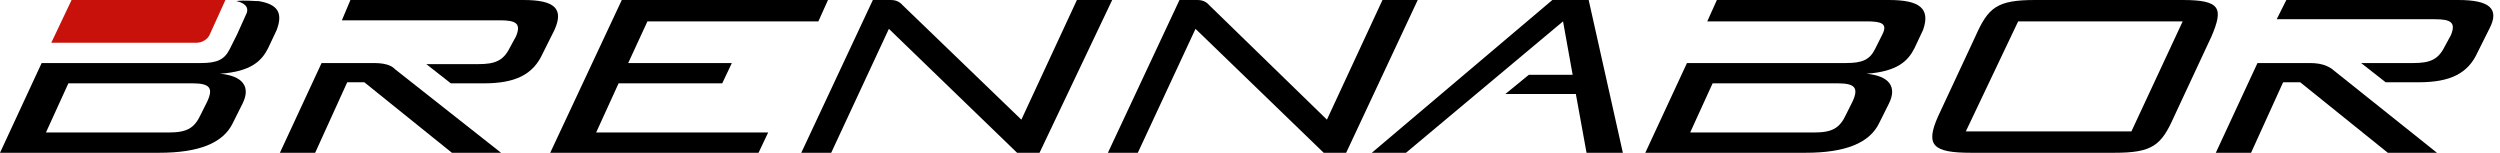 <?xml version="1.0" encoding="utf-8"?>
<!-- Generator: Adobe Illustrator 26.0.3, SVG Export Plug-In . SVG Version: 6.00 Build 0)  -->
<svg version="1.1" id="Ebene_1" xmlns="http://www.w3.org/2000/svg" xmlns:xlink="http://www.w3.org/1999/xlink" x="0px" y="0px"
	 viewBox="0 0 234 14.3" style="enable-background:new 0 0 234 14.3;" xml:space="preserve">
<style type="text/css">
	.st0{clip-path:url(#SVGID_00000130631008131373070410000006532638963155606944_);fill:#C7110A;}
	.st1{clip-path:url(#SVGID_00000130631008131373070410000006532638963155606944_);}
</style>
<g>
	<defs>
		<rect id="SVGID_1_" width="234" height="14.3"/>
	</defs>
	<clipPath id="SVGID_00000047034820172688811110000003040902735194018727_">
		<use xlink:href="#SVGID_1_"  style="overflow:visible;"/>
	</clipPath>
	<path style="clip-path:url(#SVGID_00000047034820172688811110000003040902735194018727_);fill:#C7110A;" d="M6.7,0L4.8,4h13.6
		c0.5,0,1-0.3,1.2-0.7L21.1,0H6.7z"/>
	<path style="clip-path:url(#SVGID_00000047034820172688811110000003040902735194018727_);" d="M24.2,0.1L24.2,0.1c0,0-0.1,0-0.2,0
		h0c-0.3,0-1.1-0.1-1.9,0c0,0,1.3,0.2,1,1.1l-0.9,2l-0.7,1.4c-0.5,1-1.2,1.3-2.7,1.3l-14.9,0L0,14.3h14.9c3.7,0,6-0.9,6.9-2.8
		l0.9-1.8c0.8-1.6,0-2.6-2.1-2.8c2.9-0.2,3.9-1.2,4.5-2.4l0.8-1.7C26.5,1.2,26,0.4,24.2,0.1 M19.4,9.5l-0.6,1.2
		c-0.6,1.3-1.3,1.7-3,1.7H4.3l2.1-4.6H18C19.6,7.8,20,8.2,19.4,9.5"/>
	<path style="clip-path:url(#SVGID_00000047034820172688811110000003040902735194018727_);" d="M49,0H32.8L32,1.9l14.8,0
		c1.5,0,2,0.3,1.5,1.5l-0.6,1.1c-0.6,1.2-1.4,1.5-2.9,1.5l-4.9,0l2.3,1.8h3.1c2.9,0,4.6-0.8,5.5-2.8l1.1-2.2C52.8,0.8,51.9,0,49,0"
		/>
	<path style="clip-path:url(#SVGID_00000047034820172688811110000003040902735194018727_);" d="M100.8,0l-5.2,11.2L84.5,0.5
		c-0.1-0.1-0.4-0.5-1.1-0.5l-1.7,0l-6.7,14.3h2.8l5.4-11.6l12,11.6h2.1L104.1,0H100.8z"/>
	<polygon style="clip-path:url(#SVGID_00000047034820172688811110000003040902735194018727_);" points="57.9,7.8 67.6,7.8 68.5,5.9 
		58.8,5.9 60.6,2 76.6,2 77.5,0 58.2,0 51.5,14.3 71,14.3 71.9,12.4 55.8,12.4 	"/>
	<path style="clip-path:url(#SVGID_00000047034820172688811110000003040902735194018727_);" d="M35,5.9l-4.9,0l-3.9,8.4h3.3l3-6.6
		l1.6,0l8.2,6.6h4.6L37,6.5C36.8,6.3,36.4,5.9,35,5.9"/>
	<path style="clip-path:url(#SVGID_00000047034820172688811110000003040902735194018727_);" d="M216.2,5.9l-4.9,0l-3.9,8.4h3.3
		l3-6.6l1.6,0l8.2,6.6h4.6l-9.9-7.9C218,6.3,217.5,5.9,216.2,5.9"/>
	<path style="clip-path:url(#SVGID_00000047034820172688811110000003040902735194018727_);" d="M204.3,0h-13.8
		c-3.6,0-4.4,0.7-5.6,3.4l-3.5,7.5c-1.2,2.7-0.5,3.4,3.1,3.4h13.4c3.6,0,4.4-0.7,5.6-3.4l3.5-7.5C208.1,0.8,207.9,0,204.3,0
		 M199.5,12.3H184L188.9,2h15.4L199.5,12.3z"/>
	<path style="clip-path:url(#SVGID_00000047034820172688811110000003040902735194018727_);" d="M129.4,0l-5.2,11.2L113.2,0.5
		c-0.1-0.1-0.4-0.5-1.1-0.5l-1.7,0l-6.7,14.3h2.8l5.4-11.6l12,11.6h2.1L132.7,0H129.4z"/>
	<path style="clip-path:url(#SVGID_00000047034820172688811110000003040902735194018727_);" d="M230.1,0H214l-0.9,1.8l14.8,0
		c1.5,0,2,0.3,1.5,1.5l-0.6,1.1c-0.6,1.2-1.4,1.5-2.9,1.5l-4.9,0l2.3,1.8h3.1c2.9,0,4.6-0.8,5.5-2.8l1.1-2.2C234,0.8,233,0,230.1,0"
		/>
	<polygon style="clip-path:url(#SVGID_00000047034820172688811110000003040902735194018727_);" points="145.3,0 128.4,14.3 
		131.6,14.3 146.3,2 147.2,7 143.1,7 140.9,8.8 147.5,8.8 148.5,14.3 151.9,14.3 148.7,0 	"/>
	<path style="clip-path:url(#SVGID_00000047034820172688811110000003040902735194018727_);" d="M176.8,0h-16.1L159.8,2h14.9
		c1.4,0,2,0.2,1.5,1.2l-0.7,1.4c-0.5,1-1.2,1.3-2.7,1.3l-14.9,0l-3.9,8.4H169c3.7,0,6-0.9,6.9-2.8l0.9-1.8c0.8-1.6,0-2.6-2.1-2.8
		c2.9-0.2,3.9-1.2,4.5-2.4l0.8-1.7C180.7,0.8,179.7,0,176.8,0 M173.4,9.5l-0.6,1.2c-0.6,1.3-1.3,1.7-3,1.7h-11.6l2.1-4.6H172
		C173.6,7.8,174,8.2,173.4,9.5"/>
</g>
</svg>
